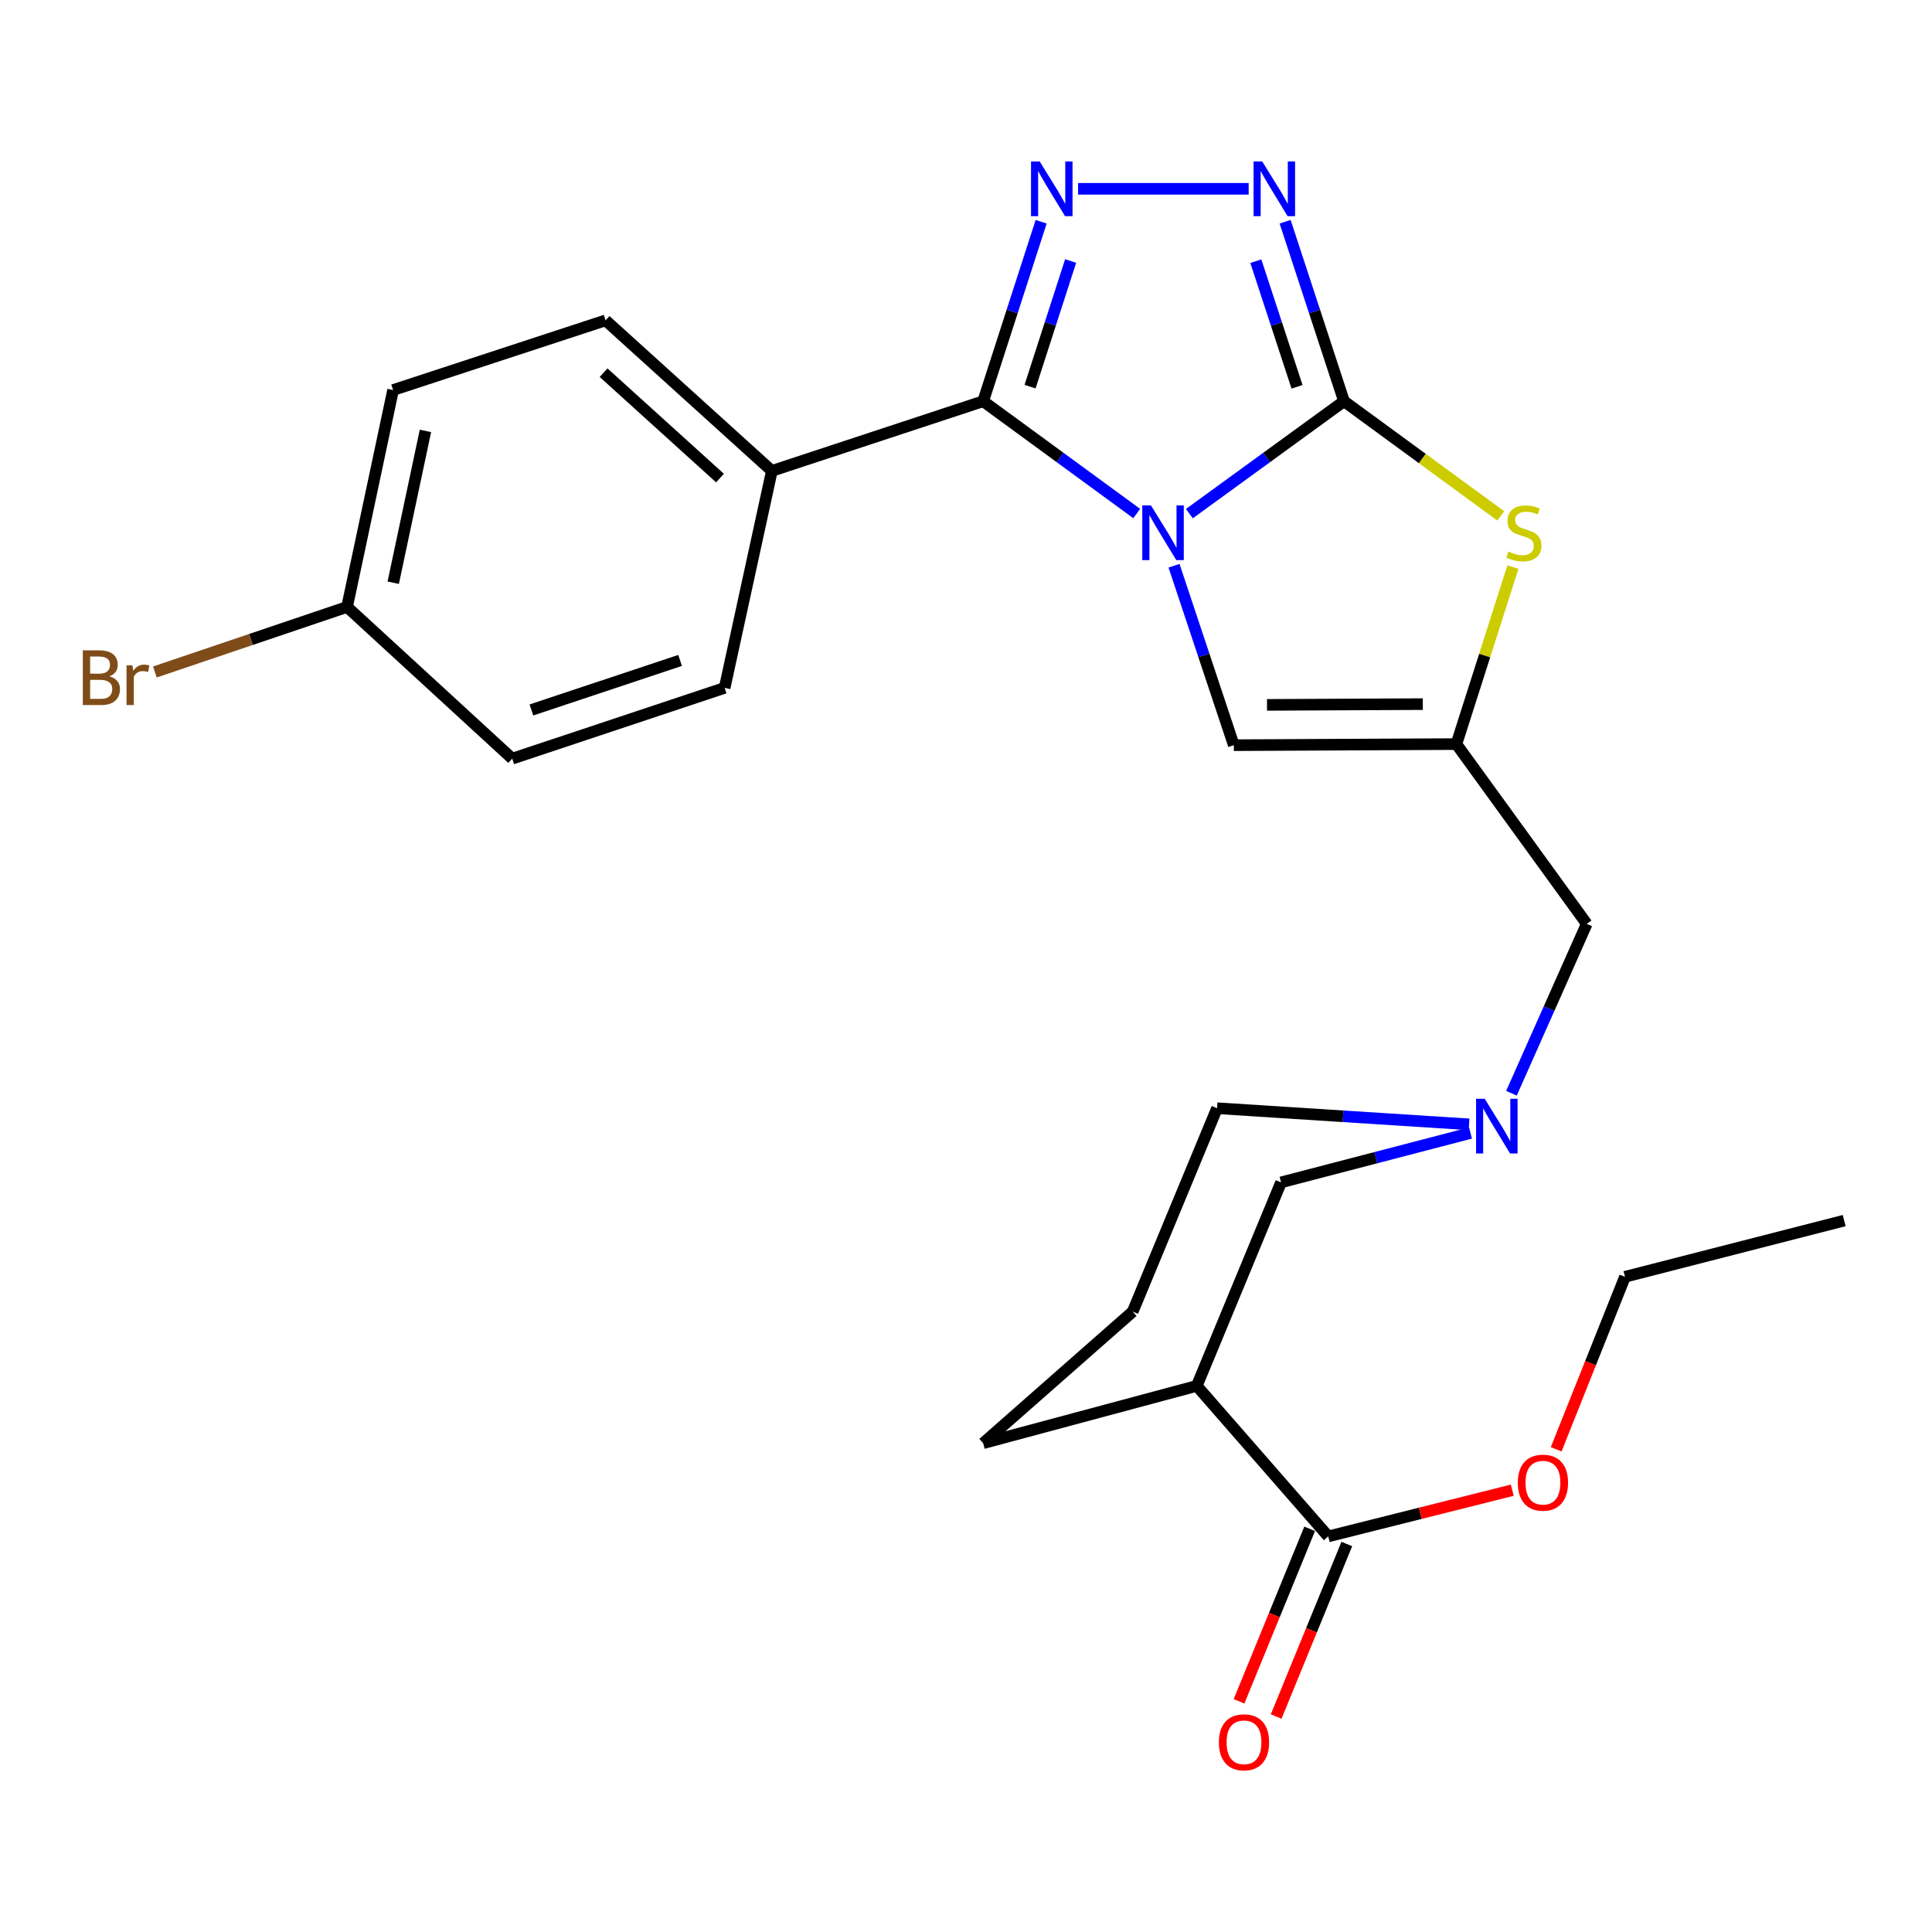 <?xml version='1.0' encoding='iso-8859-1'?>
<svg version='1.1' baseProfile='full'
              xmlns='http://www.w3.org/2000/svg'
                      xmlns:rdkit='http://www.rdkit.org/xml'
                      xmlns:xlink='http://www.w3.org/1999/xlink'
                  xml:space='preserve'
width='1000px' height='1000px' viewBox='0 0 1000 1000'>
<!-- END OF HEADER -->
<rect style='opacity:1.0;fill:#FFFFFF;stroke:none' width='1000' height='1000' x='0' y='0'> </rect>
<path class='bond-0' d='M 615.621,265.855 L 655.636,236.766' style='fill:none;fill-rule:evenodd;stroke:#0000FF;stroke-width:6px;stroke-linecap:butt;stroke-linejoin:miter;stroke-opacity:1' />
<path class='bond-0' d='M 655.636,236.766 L 695.651,207.677' style='fill:none;fill-rule:evenodd;stroke:#000000;stroke-width:6px;stroke-linecap:butt;stroke-linejoin:miter;stroke-opacity:1' />
<path class='bond-1' d='M 588.363,265.803 L 548.625,236.74' style='fill:none;fill-rule:evenodd;stroke:#0000FF;stroke-width:6px;stroke-linecap:butt;stroke-linejoin:miter;stroke-opacity:1' />
<path class='bond-1' d='M 548.625,236.74 L 508.887,207.677' style='fill:none;fill-rule:evenodd;stroke:#000000;stroke-width:6px;stroke-linecap:butt;stroke-linejoin:miter;stroke-opacity:1' />
<path class='bond-6' d='M 607.67,292.824 L 623.143,339.264' style='fill:none;fill-rule:evenodd;stroke:#0000FF;stroke-width:6px;stroke-linecap:butt;stroke-linejoin:miter;stroke-opacity:1' />
<path class='bond-6' d='M 623.143,339.264 L 638.617,385.704' style='fill:none;fill-rule:evenodd;stroke:#000000;stroke-width:6px;stroke-linecap:butt;stroke-linejoin:miter;stroke-opacity:1' />
<path class='bond-3' d='M 695.651,207.677 L 680.416,161.228' style='fill:none;fill-rule:evenodd;stroke:#000000;stroke-width:6px;stroke-linecap:butt;stroke-linejoin:miter;stroke-opacity:1' />
<path class='bond-3' d='M 680.416,161.228 L 665.18,114.78' style='fill:none;fill-rule:evenodd;stroke:#0000FF;stroke-width:6px;stroke-linecap:butt;stroke-linejoin:miter;stroke-opacity:1' />
<path class='bond-3' d='M 671.342,200.217 L 660.677,167.703' style='fill:none;fill-rule:evenodd;stroke:#000000;stroke-width:6px;stroke-linecap:butt;stroke-linejoin:miter;stroke-opacity:1' />
<path class='bond-3' d='M 660.677,167.703 L 650.012,135.189' style='fill:none;fill-rule:evenodd;stroke:#0000FF;stroke-width:6px;stroke-linecap:butt;stroke-linejoin:miter;stroke-opacity:1' />
<path class='bond-4' d='M 695.651,207.677 L 736.219,237.347' style='fill:none;fill-rule:evenodd;stroke:#000000;stroke-width:6px;stroke-linecap:butt;stroke-linejoin:miter;stroke-opacity:1' />
<path class='bond-4' d='M 736.219,237.347 L 776.787,267.017' style='fill:none;fill-rule:evenodd;stroke:#CCCC00;stroke-width:6px;stroke-linecap:butt;stroke-linejoin:miter;stroke-opacity:1' />
<path class='bond-2' d='M 508.887,207.677 L 523.889,161.226' style='fill:none;fill-rule:evenodd;stroke:#000000;stroke-width:6px;stroke-linecap:butt;stroke-linejoin:miter;stroke-opacity:1' />
<path class='bond-2' d='M 523.889,161.226 L 538.892,114.776' style='fill:none;fill-rule:evenodd;stroke:#0000FF;stroke-width:6px;stroke-linecap:butt;stroke-linejoin:miter;stroke-opacity:1' />
<path class='bond-2' d='M 533.156,200.126 L 543.657,167.611' style='fill:none;fill-rule:evenodd;stroke:#000000;stroke-width:6px;stroke-linecap:butt;stroke-linejoin:miter;stroke-opacity:1' />
<path class='bond-2' d='M 543.657,167.611 L 554.159,135.096' style='fill:none;fill-rule:evenodd;stroke:#0000FF;stroke-width:6px;stroke-linecap:butt;stroke-linejoin:miter;stroke-opacity:1' />
<path class='bond-10' d='M 508.887,207.677 L 399.515,243.741' style='fill:none;fill-rule:evenodd;stroke:#000000;stroke-width:6px;stroke-linecap:butt;stroke-linejoin:miter;stroke-opacity:1' />
<path class='bond-27' d='M 558.018,97.728 L 646.307,97.728' style='fill:none;fill-rule:evenodd;stroke:#0000FF;stroke-width:6px;stroke-linecap:butt;stroke-linejoin:miter;stroke-opacity:1' />
<path class='bond-26' d='M 783.083,293.517 L 768.456,339.328' style='fill:none;fill-rule:evenodd;stroke:#CCCC00;stroke-width:6px;stroke-linecap:butt;stroke-linejoin:miter;stroke-opacity:1' />
<path class='bond-26' d='M 768.456,339.328 L 753.828,385.139' style='fill:none;fill-rule:evenodd;stroke:#000000;stroke-width:6px;stroke-linecap:butt;stroke-linejoin:miter;stroke-opacity:1' />
<path class='bond-5' d='M 753.828,385.139 L 638.617,385.704' style='fill:none;fill-rule:evenodd;stroke:#000000;stroke-width:6px;stroke-linecap:butt;stroke-linejoin:miter;stroke-opacity:1' />
<path class='bond-5' d='M 736.445,364.451 L 655.797,364.846' style='fill:none;fill-rule:evenodd;stroke:#000000;stroke-width:6px;stroke-linecap:butt;stroke-linejoin:miter;stroke-opacity:1' />
<path class='bond-12' d='M 753.828,385.139 L 821.296,478.192' style='fill:none;fill-rule:evenodd;stroke:#000000;stroke-width:6px;stroke-linecap:butt;stroke-linejoin:miter;stroke-opacity:1' />
<path class='bond-7' d='M 619.448,717.329 L 663.072,611.996' style='fill:none;fill-rule:evenodd;stroke:#000000;stroke-width:6px;stroke-linecap:butt;stroke-linejoin:miter;stroke-opacity:1' />
<path class='bond-9' d='M 619.448,717.329 L 687.492,795.24' style='fill:none;fill-rule:evenodd;stroke:#000000;stroke-width:6px;stroke-linecap:butt;stroke-linejoin:miter;stroke-opacity:1' />
<path class='bond-29' d='M 619.448,717.329 L 508.887,747' style='fill:none;fill-rule:evenodd;stroke:#000000;stroke-width:6px;stroke-linecap:butt;stroke-linejoin:miter;stroke-opacity:1' />
<path class='bond-8' d='M 782.32,565.866 L 801.808,522.029' style='fill:none;fill-rule:evenodd;stroke:#0000FF;stroke-width:6px;stroke-linecap:butt;stroke-linejoin:miter;stroke-opacity:1' />
<path class='bond-8' d='M 801.808,522.029 L 821.296,478.192' style='fill:none;fill-rule:evenodd;stroke:#000000;stroke-width:6px;stroke-linecap:butt;stroke-linejoin:miter;stroke-opacity:1' />
<path class='bond-11' d='M 761.127,586.441 L 712.099,599.218' style='fill:none;fill-rule:evenodd;stroke:#0000FF;stroke-width:6px;stroke-linecap:butt;stroke-linejoin:miter;stroke-opacity:1' />
<path class='bond-11' d='M 712.099,599.218 L 663.072,611.996' style='fill:none;fill-rule:evenodd;stroke:#000000;stroke-width:6px;stroke-linecap:butt;stroke-linejoin:miter;stroke-opacity:1' />
<path class='bond-22' d='M 760.384,581.969 L 695.161,577.79' style='fill:none;fill-rule:evenodd;stroke:#0000FF;stroke-width:6px;stroke-linecap:butt;stroke-linejoin:miter;stroke-opacity:1' />
<path class='bond-22' d='M 695.161,577.79 L 629.938,573.611' style='fill:none;fill-rule:evenodd;stroke:#000000;stroke-width:6px;stroke-linecap:butt;stroke-linejoin:miter;stroke-opacity:1' />
<path class='bond-13' d='M 677.88,791.305 L 659.6,835.95' style='fill:none;fill-rule:evenodd;stroke:#000000;stroke-width:6px;stroke-linecap:butt;stroke-linejoin:miter;stroke-opacity:1' />
<path class='bond-13' d='M 659.6,835.95 L 641.32,880.595' style='fill:none;fill-rule:evenodd;stroke:#FF0000;stroke-width:6px;stroke-linecap:butt;stroke-linejoin:miter;stroke-opacity:1' />
<path class='bond-13' d='M 697.104,799.176 L 678.824,843.821' style='fill:none;fill-rule:evenodd;stroke:#000000;stroke-width:6px;stroke-linecap:butt;stroke-linejoin:miter;stroke-opacity:1' />
<path class='bond-13' d='M 678.824,843.821 L 660.544,888.466' style='fill:none;fill-rule:evenodd;stroke:#FF0000;stroke-width:6px;stroke-linecap:butt;stroke-linejoin:miter;stroke-opacity:1' />
<path class='bond-17' d='M 687.492,795.24 L 735.123,783.284' style='fill:none;fill-rule:evenodd;stroke:#000000;stroke-width:6px;stroke-linecap:butt;stroke-linejoin:miter;stroke-opacity:1' />
<path class='bond-17' d='M 735.123,783.284 L 782.754,771.328' style='fill:none;fill-rule:evenodd;stroke:#FF0000;stroke-width:6px;stroke-linecap:butt;stroke-linejoin:miter;stroke-opacity:1' />
<path class='bond-14' d='M 399.515,243.741 L 313.456,165.818' style='fill:none;fill-rule:evenodd;stroke:#000000;stroke-width:6px;stroke-linecap:butt;stroke-linejoin:miter;stroke-opacity:1' />
<path class='bond-14' d='M 372.663,247.452 L 312.421,192.905' style='fill:none;fill-rule:evenodd;stroke:#000000;stroke-width:6px;stroke-linecap:butt;stroke-linejoin:miter;stroke-opacity:1' />
<path class='bond-15' d='M 399.515,243.741 L 375.072,356.045' style='fill:none;fill-rule:evenodd;stroke:#000000;stroke-width:6px;stroke-linecap:butt;stroke-linejoin:miter;stroke-opacity:1' />
<path class='bond-18' d='M 313.456,165.818 L 203.46,201.883' style='fill:none;fill-rule:evenodd;stroke:#000000;stroke-width:6px;stroke-linecap:butt;stroke-linejoin:miter;stroke-opacity:1' />
<path class='bond-19' d='M 375.072,356.045 L 265.134,392.675' style='fill:none;fill-rule:evenodd;stroke:#000000;stroke-width:6px;stroke-linecap:butt;stroke-linejoin:miter;stroke-opacity:1' />
<path class='bond-19' d='M 352.014,341.831 L 275.058,367.472' style='fill:none;fill-rule:evenodd;stroke:#000000;stroke-width:6px;stroke-linecap:butt;stroke-linejoin:miter;stroke-opacity:1' />
<path class='bond-16' d='M 179.64,314.152 L 265.134,392.675' style='fill:none;fill-rule:evenodd;stroke:#000000;stroke-width:6px;stroke-linecap:butt;stroke-linejoin:miter;stroke-opacity:1' />
<path class='bond-20' d='M 179.64,314.152 L 129.898,330.985' style='fill:none;fill-rule:evenodd;stroke:#000000;stroke-width:6px;stroke-linecap:butt;stroke-linejoin:miter;stroke-opacity:1' />
<path class='bond-20' d='M 129.898,330.985 L 80.156,347.819' style='fill:none;fill-rule:evenodd;stroke:#7F4C19;stroke-width:6px;stroke-linecap:butt;stroke-linejoin:miter;stroke-opacity:1' />
<path class='bond-28' d='M 179.64,314.152 L 203.46,201.883' style='fill:none;fill-rule:evenodd;stroke:#000000;stroke-width:6px;stroke-linecap:butt;stroke-linejoin:miter;stroke-opacity:1' />
<path class='bond-28' d='M 203.534,301.623 L 220.208,223.035' style='fill:none;fill-rule:evenodd;stroke:#000000;stroke-width:6px;stroke-linecap:butt;stroke-linejoin:miter;stroke-opacity:1' />
<path class='bond-24' d='M 805.473,750.16 L 823.281,705.516' style='fill:none;fill-rule:evenodd;stroke:#FF0000;stroke-width:6px;stroke-linecap:butt;stroke-linejoin:miter;stroke-opacity:1' />
<path class='bond-24' d='M 823.281,705.516 L 841.088,660.871' style='fill:none;fill-rule:evenodd;stroke:#000000;stroke-width:6px;stroke-linecap:butt;stroke-linejoin:miter;stroke-opacity:1' />
<path class='bond-21' d='M 508.887,747 L 586.279,678.898' style='fill:none;fill-rule:evenodd;stroke:#000000;stroke-width:6px;stroke-linecap:butt;stroke-linejoin:miter;stroke-opacity:1' />
<path class='bond-23' d='M 629.938,573.611 L 586.279,678.898' style='fill:none;fill-rule:evenodd;stroke:#000000;stroke-width:6px;stroke-linecap:butt;stroke-linejoin:miter;stroke-opacity:1' />
<path class='bond-25' d='M 841.088,660.871 L 954.545,631.777' style='fill:none;fill-rule:evenodd;stroke:#000000;stroke-width:6px;stroke-linecap:butt;stroke-linejoin:miter;stroke-opacity:1' />
<path  class='atom-0' d='M 595.726 261.607
L 605.006 276.607
Q 605.926 278.087, 607.406 280.767
Q 608.886 283.447, 608.966 283.607
L 608.966 261.607
L 612.726 261.607
L 612.726 289.927
L 608.846 289.927
L 598.886 273.527
Q 597.726 271.607, 596.486 269.407
Q 595.286 267.207, 594.926 266.527
L 594.926 289.927
L 591.246 289.927
L 591.246 261.607
L 595.726 261.607
' fill='#0000FF'/>
<path  class='atom-3' d='M 538.138 83.568
L 547.418 98.568
Q 548.338 100.048, 549.818 102.728
Q 551.298 105.408, 551.378 105.568
L 551.378 83.568
L 555.138 83.568
L 555.138 111.888
L 551.258 111.888
L 541.298 95.488
Q 540.138 93.568, 538.898 91.368
Q 537.698 89.168, 537.338 88.488
L 537.338 111.888
L 533.658 111.888
L 533.658 83.568
L 538.138 83.568
' fill='#0000FF'/>
<path  class='atom-4' d='M 653.326 83.568
L 662.606 98.568
Q 663.526 100.048, 665.006 102.728
Q 666.486 105.408, 666.566 105.568
L 666.566 83.568
L 670.326 83.568
L 670.326 111.888
L 666.446 111.888
L 656.486 95.488
Q 655.326 93.568, 654.086 91.368
Q 652.886 89.168, 652.526 88.488
L 652.526 111.888
L 648.846 111.888
L 648.846 83.568
L 653.326 83.568
' fill='#0000FF'/>
<path  class='atom-5' d='M 780.751 285.487
Q 781.071 285.607, 782.391 286.167
Q 783.711 286.727, 785.151 287.087
Q 786.631 287.407, 788.071 287.407
Q 790.751 287.407, 792.311 286.127
Q 793.871 284.807, 793.871 282.527
Q 793.871 280.967, 793.071 280.007
Q 792.311 279.047, 791.111 278.527
Q 789.911 278.007, 787.911 277.407
Q 785.391 276.647, 783.871 275.927
Q 782.391 275.207, 781.311 273.687
Q 780.271 272.167, 780.271 269.607
Q 780.271 266.047, 782.671 263.847
Q 785.111 261.647, 789.911 261.647
Q 793.191 261.647, 796.911 263.207
L 795.991 266.287
Q 792.591 264.887, 790.031 264.887
Q 787.271 264.887, 785.751 266.047
Q 784.231 267.167, 784.271 269.127
Q 784.271 270.647, 785.031 271.567
Q 785.831 272.487, 786.951 273.007
Q 788.111 273.527, 790.031 274.127
Q 792.591 274.927, 794.111 275.727
Q 795.631 276.527, 796.711 278.167
Q 797.831 279.767, 797.831 282.527
Q 797.831 286.447, 795.191 288.567
Q 792.591 290.647, 788.231 290.647
Q 785.711 290.647, 783.791 290.087
Q 781.911 289.567, 779.671 288.647
L 780.751 285.487
' fill='#CCCC00'/>
<path  class='atom-9' d='M 768.492 568.73
L 777.772 583.73
Q 778.692 585.21, 780.172 587.89
Q 781.652 590.57, 781.732 590.73
L 781.732 568.73
L 785.492 568.73
L 785.492 597.05
L 781.612 597.05
L 771.652 580.65
Q 770.492 578.73, 769.252 576.53
Q 768.052 574.33, 767.692 573.65
L 767.692 597.05
L 764.012 597.05
L 764.012 568.73
L 768.492 568.73
' fill='#0000FF'/>
<path  class='atom-14' d='M 630.891 901.807
Q 630.891 895.007, 634.251 891.207
Q 637.611 887.407, 643.891 887.407
Q 650.171 887.407, 653.531 891.207
Q 656.891 895.007, 656.891 901.807
Q 656.891 908.687, 653.491 912.607
Q 650.091 916.487, 643.891 916.487
Q 637.651 916.487, 634.251 912.607
Q 630.891 908.727, 630.891 901.807
M 643.891 913.287
Q 648.211 913.287, 650.531 910.407
Q 652.891 907.487, 652.891 901.807
Q 652.891 896.247, 650.531 893.447
Q 648.211 890.607, 643.891 890.607
Q 639.571 890.607, 637.211 893.407
Q 634.891 896.207, 634.891 901.807
Q 634.891 907.527, 637.211 910.407
Q 639.571 913.287, 643.891 913.287
' fill='#FF0000'/>
<path  class='atom-18' d='M 785.618 767.426
Q 785.618 760.626, 788.978 756.826
Q 792.338 753.026, 798.618 753.026
Q 804.898 753.026, 808.258 756.826
Q 811.618 760.626, 811.618 767.426
Q 811.618 774.306, 808.218 778.226
Q 804.818 782.106, 798.618 782.106
Q 792.378 782.106, 788.978 778.226
Q 785.618 774.346, 785.618 767.426
M 798.618 778.906
Q 802.938 778.906, 805.258 776.026
Q 807.618 773.106, 807.618 767.426
Q 807.618 761.866, 805.258 759.066
Q 802.938 756.226, 798.618 756.226
Q 794.298 756.226, 791.938 759.026
Q 789.618 761.826, 789.618 767.426
Q 789.618 773.146, 791.938 776.026
Q 794.298 778.906, 798.618 778.906
' fill='#FF0000'/>
<path  class='atom-21' d='M 56.619 350.062
Q 59.339 350.822, 60.699 352.502
Q 62.099 354.142, 62.099 356.582
Q 62.099 360.502, 59.579 362.742
Q 57.099 364.942, 52.379 364.942
L 42.859 364.942
L 42.859 336.622
L 51.219 336.622
Q 56.059 336.622, 58.499 338.582
Q 60.939 340.542, 60.939 344.142
Q 60.939 348.422, 56.619 350.062
M 46.659 339.822
L 46.659 348.702
L 51.219 348.702
Q 54.019 348.702, 55.459 347.582
Q 56.939 346.422, 56.939 344.142
Q 56.939 339.822, 51.219 339.822
L 46.659 339.822
M 52.379 361.742
Q 55.139 361.742, 56.619 360.422
Q 58.099 359.102, 58.099 356.582
Q 58.099 354.262, 56.459 353.102
Q 54.859 351.902, 51.779 351.902
L 46.659 351.902
L 46.659 361.742
L 52.379 361.742
' fill='#7F4C19'/>
<path  class='atom-21' d='M 68.539 344.382
L 68.979 347.222
Q 71.139 344.022, 74.659 344.022
Q 75.779 344.022, 77.299 344.422
L 76.699 347.782
Q 74.979 347.382, 74.019 347.382
Q 72.339 347.382, 71.219 348.062
Q 70.139 348.702, 69.259 350.262
L 69.259 364.942
L 65.499 364.942
L 65.499 344.382
L 68.539 344.382
' fill='#7F4C19'/>
</svg>
